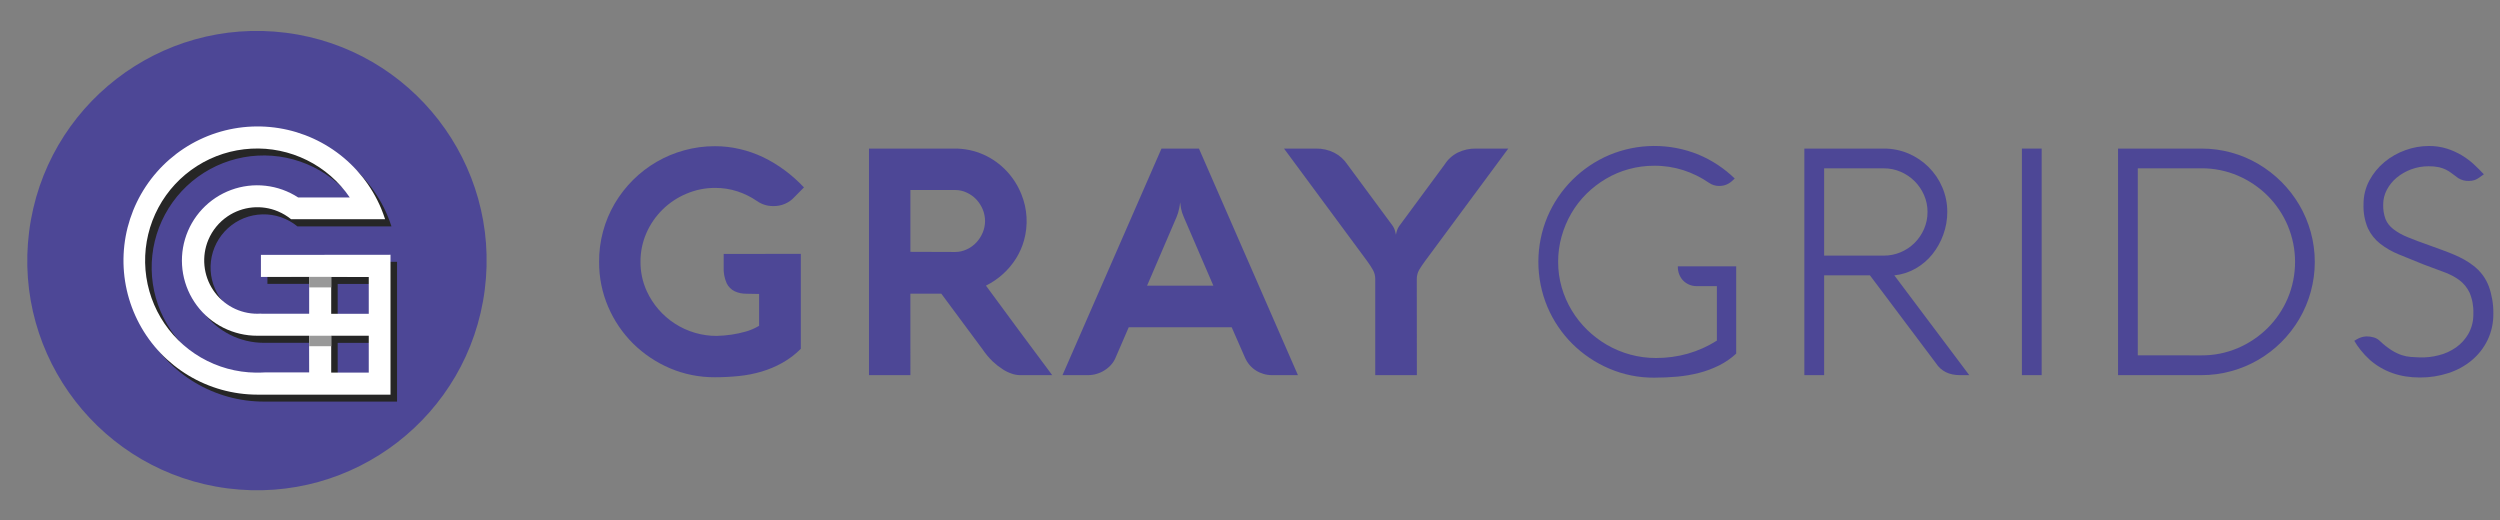 <svg fill="none" height="52" viewBox="0 0 250 52" width="250" xmlns="http://www.w3.org/2000/svg"><rect x="0" y="0" width="250" height="52" fill="#808080" stroke="none"/><g fill="#4d4796"><path d="m80.084 25.385v9.493c-.548.552-1.171 1.025-1.849 1.405-.662.37-1.362.665-2.089.88-.741.217-1.501.365-2.269.441-.79.081-1.585.121-2.379.12-1.546.012-3.079-.294-4.502-.898-1.373-.585-2.624-1.423-3.688-2.471-1.057-1.052-1.902-2.298-2.489-3.669-.611-1.424-.92-2.958-.909-4.508-.012-2.05.53-4.066 1.567-5.834.508-.857 1.122-1.647 1.828-2.35 1.421-1.415 3.185-2.436 5.119-2.964 1.002-.276 2.037-.414 3.076-.41.835-.001 1.668.094 2.481.285.811.189 1.599.464 2.35.823.756.367 1.476.804 2.149 1.306.689.51 1.329 1.082 1.914 1.708l-.951.964c-.269.295-.599.528-.967.684-.368.155-.765.23-1.164.217-.578.005-1.142-.172-1.614-.504-.602-.414-1.26-.739-1.954-.966-.722-.234-1.477-.351-2.236-.347-.988-.004-1.965.196-2.873.585-1.786.746-3.216 2.152-3.993 3.925-.396.906-.598 1.884-.593 2.873-.008 1.006.203 2.001.616 2.917.61 1.342 1.593 2.48 2.833 3.278s2.682 1.222 4.156 1.222c.503-.012 1.004-.055 1.502-.128.47-.07.934-.17 1.392-.298.478-.132.936-.329 1.361-.585v-3.183l-1.306-.024c-.392.002-.78-.082-1.136-.245-.348-.17-.629-.451-.799-.799-.231-.524-.334-1.095-.3-1.666v-1.267z"/><path d="m91.04 37.514h-4.142v-22.656h8.506c1.027-.015 2.046.195 2.982.616.861.39 1.637.947 2.282 1.637.63.673 1.129 1.458 1.471 2.314.597 1.467.689 3.092.261 4.617-.176.629-.44 1.231-.784 1.786-.734 1.174-1.78 2.121-3.021 2.734 1.107 1.51 2.208 3.004 3.303 4.484s2.203 2.969 3.322 4.466h-3.254c-.267-.006-.531-.055-.783-.144-.327-.108-.638-.259-.925-.449-.356-.23-.69-.492-.998-.783-.374-.366-.71-.77-1.003-1.204l-4.126-5.565h-3.092zm4.492-12.316c.396-.002.786-.091 1.144-.261.359-.163.682-.394.951-.682.272-.287.488-.622.64-.987.157-.367.237-.761.238-1.16 0-.405-.08-.807-.238-1.18-.153-.365-.369-.699-.64-.987-.27-.286-.593-.517-.951-.679-.357-.171-.748-.26-1.144-.261h-4.492v6.182z"/><path d="m116.148 14.858h3.747l9.898 22.656h-2.578c-.569.005-1.129-.154-1.611-.457-.483-.303-.863-.744-1.092-1.267l-1.345-3.066h-10.292l-1.327 3.066c-.108.255-.258.491-.444.697-.189.21-.407.393-.647.543-.243.155-.507.275-.784.355-.274.085-.559.128-.846.128h-2.577zm-1.439 13.706h6.625l-2.956-6.861c-.126-.278-.219-.57-.277-.87-.047-.261-.078-.465-.089-.601-.019.204-.051.408-.094.609-.058.295-.146.584-.261.862z"/><path d="m141.687 37.514h-4.163v-9.598c.005-.314-.07-.625-.219-.901-.179-.311-.374-.612-.585-.901l-8.318-11.256h3.178c.638-.014 1.269.127 1.841.41.535.275.99.684 1.322 1.186l4.473 6.056c.131.175.229.374.288.585.052.199.08.327.091.379.02-.126.049-.25.089-.371.063-.216.167-.417.308-.593l4.458-6.041c.324-.514.781-.932 1.321-1.209.574-.278 1.205-.416 1.842-.402h3.214l-8.338 11.272c-.126.17-.238.324-.329.468-.095.135-.182.274-.262.418-.072.136-.127.279-.164.428-.039.154-.057.313-.055.473z"/><path d="m173.619 26.636v8.725c-.509.473-1.083.871-1.705 1.18-.637.316-1.305.566-1.993.744-.721.185-1.457.312-2.199.379-.757.068-1.528.102-2.306.102-1.549.011-3.084-.299-4.507-.911-1.374-.586-2.624-1.427-3.683-2.481-1.055-1.054-1.897-2.302-2.481-3.675-.6-1.429-.909-2.964-.909-4.514 0-1.55.309-3.085.909-4.514.586-1.377 1.432-2.628 2.492-3.685 1.059-1.053 2.309-1.895 3.682-2.481 2.852-1.195 6.062-1.212 8.926-.047 1.349.564 2.58 1.376 3.628 2.395l-.157.144c-.184.187-.401.34-.64.449-.242.102-.504.153-.767.149-.363.003-.717-.108-1.014-.316-.783-.538-1.64-.961-2.543-1.256-.945-.304-1.933-.456-2.925-.449-.863-.003-1.722.111-2.554.34-.804.219-1.575.546-2.291.972-.709.419-1.363.923-1.948 1.502-.584.58-1.089 1.234-1.502 1.946-.419.723-.746 1.496-.971 2.301-.234.83-.351 1.689-.348 2.551-.003.864.117 1.724.356 2.554.466 1.611 1.344 3.074 2.546 4.244.596.582 1.262 1.087 1.982 1.504.733.424 1.518.751 2.335.972.836.228 1.7.342 2.567.34 1.074.004 2.144-.142 3.178-.433 1.028-.293 2.008-.733 2.91-1.306v-5.448h-2.009c-.258.004-.514-.044-.752-.144-.238-.099-.453-.247-.632-.433-.164-.177-.292-.383-.378-.609-.089-.233-.134-.48-.134-.729v-.063z"/><path d="m182.413 37.514h-1.977v-22.656h7.936c.853-.007 1.699.162 2.484.496.751.322 1.435.783 2.013 1.361.579.578 1.042 1.263 1.361 2.016.334.779.504 1.618.499 2.465.001.771-.133 1.537-.397 2.262-.253.709-.621 1.372-1.089 1.961-.464.578-1.033 1.064-1.677 1.431-.656.375-1.382.609-2.133.687l7.492 9.976h-.932c-1.084 0-1.888-.402-2.403-1.199l-6.594-8.778h-4.583zm0-20.681v8.728h5.959c.584.004 1.163-.112 1.7-.34.52-.219.993-.537 1.392-.935.399-.4.718-.871.941-1.389.233-.536.351-1.115.347-1.7.004-.581-.114-1.157-.347-1.69-.452-1.045-1.286-1.878-2.333-2.327-.536-.233-1.115-.351-1.7-.347z"/><path d="m204.167 37.514h-1.977v-22.656h1.977z"/><path d="m211.803 37.514v-22.656h8.334c2.008-.008 3.982.527 5.711 1.549 1.68.992 3.082 2.392 4.074 4.072 1.019 1.732 1.557 3.706 1.557 5.715s-.538 3.983-1.557 5.715c-.494.836-1.092 1.606-1.778 2.293-1.385 1.386-3.107 2.388-4.996 2.907-.981.273-1.994.409-3.011.405zm8.334-1.977c1.256.01 2.501-.24 3.656-.734 1.108-.474 2.116-1.152 2.972-2.001.855-.852 1.537-1.861 2.008-2.972.485-1.151.734-2.388.734-3.637s-.249-2.485-.734-3.637c-.472-1.113-1.154-2.124-2.008-2.98-.855-.851-1.863-1.533-2.972-2.008-1.155-.495-2.4-.746-3.656-.737h-6.357v18.704z"/><path d="m245.845 17.827c-.242-.167-.457-.326-.639-.473-.382-.307-.829-.523-1.306-.632-.344-.07-.694-.102-1.045-.094-.594-.003-1.183.101-1.739.308-.526.194-1.015.474-1.447.831-.407.336-.742.75-.987 1.217-.24.453-.365.958-.363 1.47-.016.495.062.989.23 1.455.168.397.438.743.783 1.003.44.335.924.606 1.439.807.596.247 1.331.524 2.207.831.465.174.9.333 1.306.475.399.146.783.298 1.138.449.343.145.678.308 1.003.488.312.176.61.374.893.593.713.531 1.257 1.257 1.567 2.089.308.869.46 1.784.45 2.706.014.924-.186 1.838-.585 2.672-.379.776-.917 1.463-1.581 2.016-.689.568-1.481.999-2.332 1.272-.924.301-1.892.45-2.865.441-1.97 0-3.631-.585-4.98-1.755-.339-.309-.654-.644-.94-1.003-.229-.289-.437-.594-.624-.911l.235-.141c.3-.185.644-.289.997-.3.246-.001.491.033.726.102.235.07.448.199.619.373.363.345.757.655 1.178.924.313.196.647.355.995.475.292.096.595.156.901.18.289.021.587.037.893.047.642.02 1.283-.052 1.904-.214.619-.151 1.203-.417 1.724-.783.514-.364.941-.836 1.251-1.384.336-.614.503-1.306.483-2.006.03-.716-.099-1.429-.379-2.089-.238-.503-.597-.94-1.044-1.272-.488-.348-1.024-.622-1.591-.815-.611-.218-1.27-.463-1.977-.737-.896-.358-1.713-.692-2.449-.995-.677-.271-1.313-.636-1.889-1.084-.52-.412-.937-.94-1.219-1.541-.316-.749-.464-1.559-.434-2.371-.011-.837.191-1.664.585-2.403.38-.706.893-1.332 1.51-1.844.622-.513 1.329-.914 2.089-1.186.748-.273 1.537-.414 2.332-.418.614-.008 1.226.08 1.813.261.518.163 1.016.385 1.483.663.437.26.846.564 1.22.909.362.338.696.67 1.002.998l-.49.347c-.133.097-.279.174-.434.23-.192.062-.394.091-.595.086-.36.013-.715-.081-1.022-.269z"/><path d="m48.476 28.974c1.609-12.582-7.285-24.086-19.867-25.695-12.582-1.609-24.086 7.285-25.695 19.867-1.609 12.582 7.285 24.086 19.867 25.695s24.086-7.285 25.695-19.867z"/></g><path d="m26.742 26.184v2.202h4.821v3.682h-4.787v-.013c-.128 0-.261.013-.389.013-.711.002-1.416-.139-2.071-.415-.953-.403-1.769-1.072-2.35-1.927-.714-1.059-1.024-2.339-.872-3.607s.755-2.439 1.699-3.299c.944-.86 2.166-1.351 3.443-1.384 1.277-.033 2.522.395 3.51 1.205h9.402c-.12-.376-.261-.747-.41-1.107-.943-2.234-2.474-4.17-4.43-5.603-1.956-1.433-4.264-2.309-6.678-2.534-2.414-.225-4.844.208-7.032 1.254-2.188 1.046-4.051 2.666-5.391 4.686-1.34 2.021-2.107 4.367-2.22 6.789-.113 2.422.434 4.83 1.58 6.966 1.147 2.136 2.852 3.922 4.933 5.166 2.081 1.245 4.46 1.902 6.885 1.901h13.319v-13.98zm4.821 11.752h-4.44c-.167 0-.34.018-.522.021h-.387c-1.925-.027-3.81-.549-5.475-1.517-1.664-.967-3.051-2.347-4.027-4.006s-1.508-3.542-1.545-5.467c-.037-1.925.422-3.826 1.334-5.522.912-1.696 2.245-3.128 3.871-4.158 1.626-1.031 3.49-1.625 5.412-1.726 1.922-.101 3.838.295 5.563 1.15s3.2 2.139 4.285 3.73h-5.166c-.983-.634-2.099-1.03-3.261-1.157s-2.338.019-3.434.426-2.082 1.064-2.88 1.919c-.798.855-1.385 1.884-1.716 3.005-.331 1.121-.395 2.305-.189 3.455s.678 2.238 1.378 3.174 1.608 1.697 2.654 2.221 2.198.797 3.367.798h5.179zm5.96.021h-3.755l.021-.013h-.021v-3.656h3.755zm0-5.884h-3.755v-3.682h3.755z" fill="#262626"/><path d="m26.092 25.49v2.202h4.824v3.682h-4.792v-.013c-.128 0-.261.013-.387.013-.872.002-1.731-.212-2.5-.622s-1.426-1.004-1.911-1.728c-.493-.734-.795-1.579-.881-2.46s.048-1.768.39-2.583c.402-.954 1.073-1.77 1.93-2.35.733-.494 1.578-.798 2.458-.884.88-.086 1.768.049 2.582.393.47.198.91.461 1.306.783h9.402c-.123-.376-.261-.747-.41-1.107-.946-2.23-2.479-4.162-4.435-5.591-1.956-1.429-4.263-2.301-6.675-2.524s-4.84.212-7.025 1.258c-2.185 1.046-4.046 2.664-5.385 4.683-1.339 2.019-2.107 4.362-2.22 6.782-.114 2.42.43 4.825 1.573 6.961 1.143 2.136 2.844 3.922 4.921 5.168 2.077 1.247 4.453 1.908 6.875 1.912h13.319v-13.988zm4.824 11.752h-4.44c-.17 0-.34.018-.522.021h-.379c-1.926-.024-3.812-.544-5.479-1.51s-3.055-2.344-4.033-4.003c-.978-1.659-1.512-3.542-1.551-5.467-.039-1.925.419-3.828 1.33-5.525.911-1.697 2.243-3.13 3.869-4.162 1.626-1.032 3.49-1.627 5.413-1.729s3.84.294 5.566 1.149 3.202 2.14 4.286 3.731h-5.161c-.982-.639-2.099-1.04-3.263-1.17-1.164-.131-2.342.013-3.442.418-1.099.405-2.088 1.062-2.889 1.917-.8.855-1.39 1.885-1.722 3.009-.332 1.123-.397 2.309-.19 3.462.207 1.153.681 2.241 1.383 3.179.702.938 1.614 1.698 2.662 2.221 1.048.523 2.204.794 3.375.791h5.179zm5.96.021h-3.756l.018-.013h-.018v-3.677h3.756zm0-5.884h-3.756v-3.682h3.756z" fill="#fff"/><g fill="#999"><path d="m30.916 33.575h2.204v1.047h-2.204z"/><path d="m29.132 27.691h1.784v1.047h2.201v-1.047h1.617v-.003h-5.602z"/></g></svg>